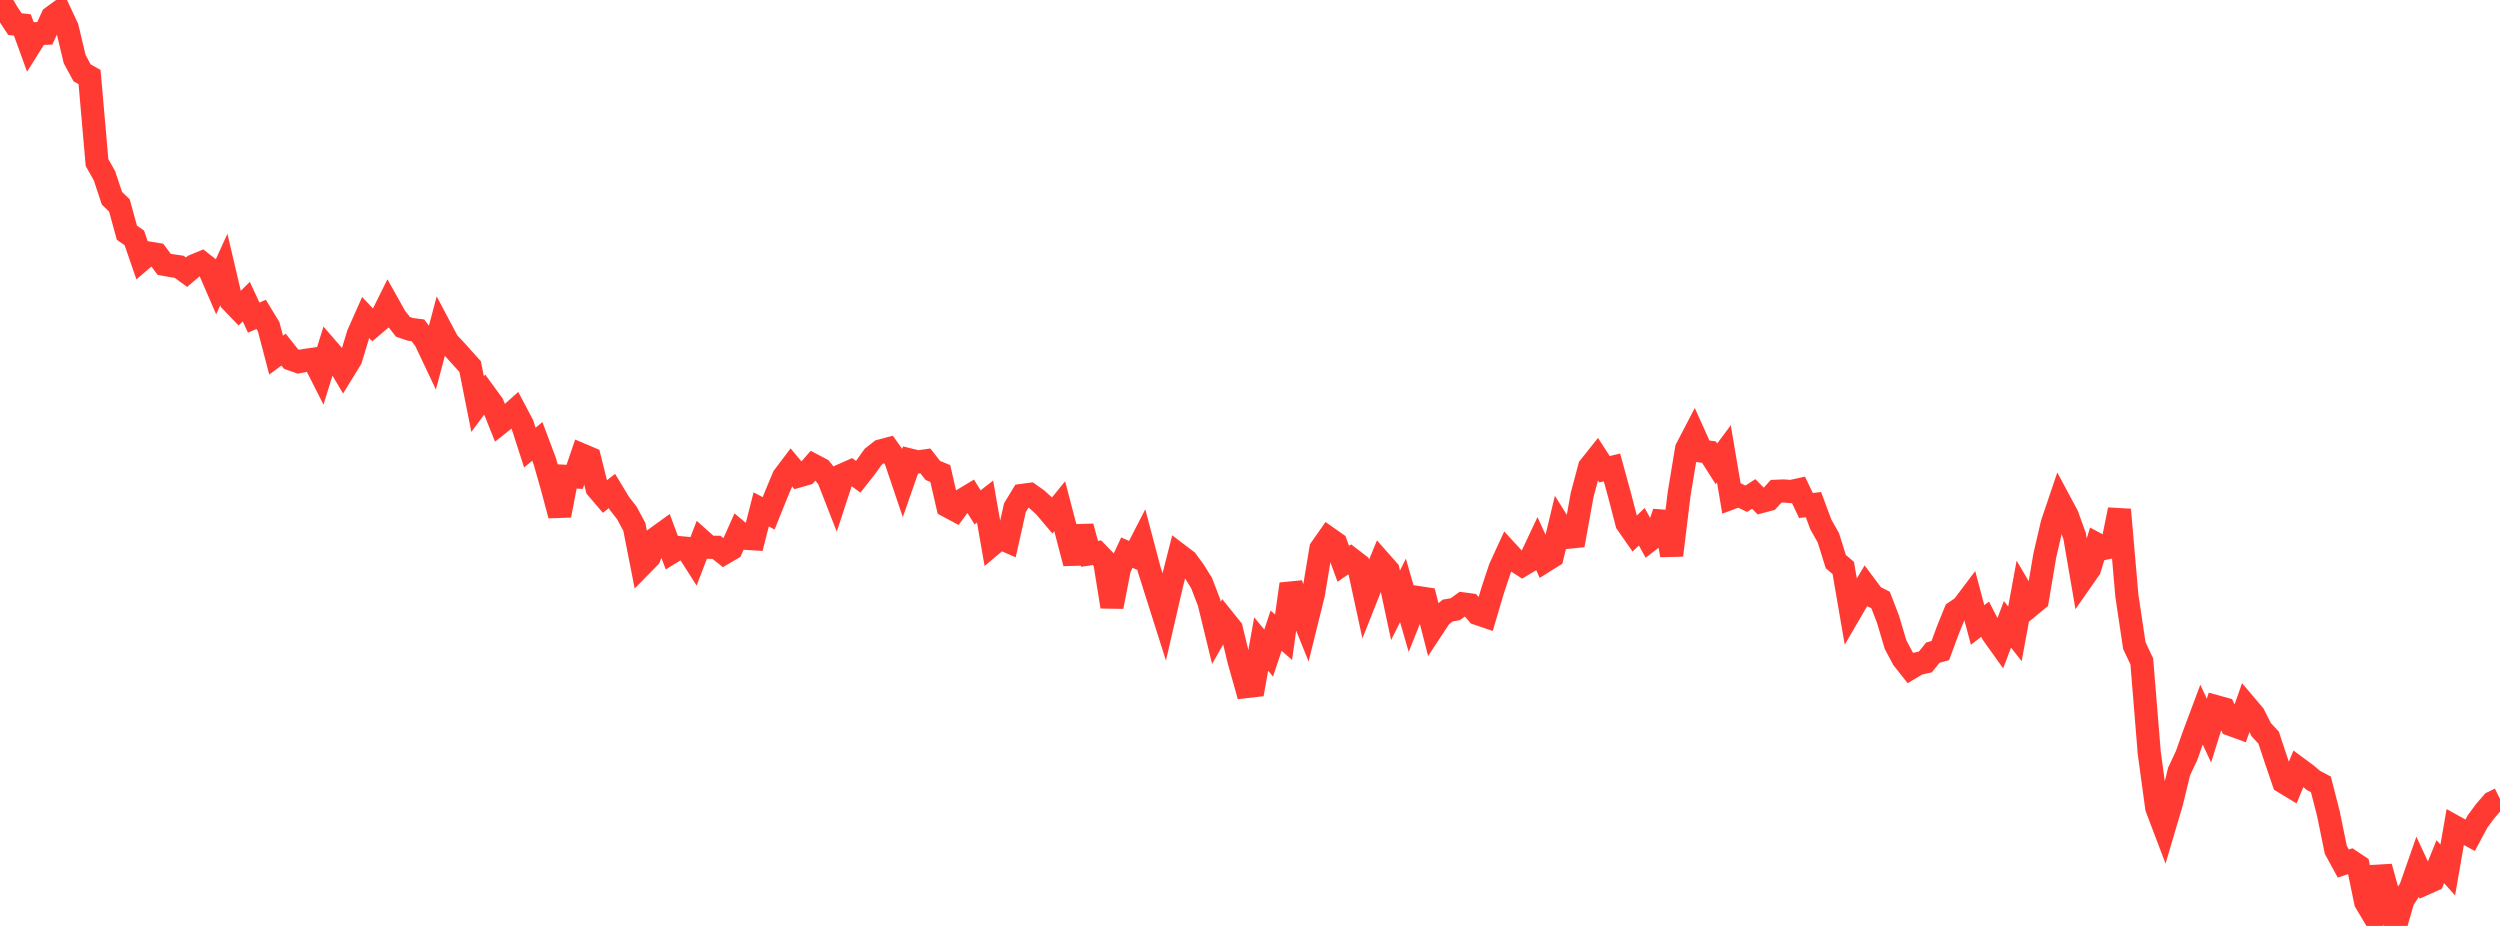 <?xml version="1.0" standalone="no"?>
<!DOCTYPE svg PUBLIC "-//W3C//DTD SVG 1.1//EN" "http://www.w3.org/Graphics/SVG/1.1/DTD/svg11.dtd">

<svg width="135" height="50" viewBox="0 0 135 50" preserveAspectRatio="none" 
  xmlns="http://www.w3.org/2000/svg"
  xmlns:xlink="http://www.w3.org/1999/xlink">


<polyline points="0.0, 0.0 0.403, 0.694 0.806, 1.301 1.209, 1.349 1.612, 2.457 2.015, 1.816 2.418, 1.799 2.821, 0.923 3.224, 0.629 3.627, 1.495 4.03, 3.189 4.433, 3.933 4.836, 4.16 5.239, 8.777 5.642, 9.493 6.045, 10.707 6.448, 11.093 6.851, 12.564 7.254, 12.848 7.657, 14.015 8.06, 13.67 8.463, 13.736 8.866, 14.273 9.269, 14.347 9.672, 14.406 10.075, 14.698 10.478, 14.352 10.881, 14.185 11.284, 14.503 11.687, 15.434 12.09, 14.549 12.493, 16.268 12.896, 16.688 13.299, 16.289 13.701, 17.151 14.104, 16.978 14.507, 17.641 14.91, 19.176 15.313, 18.879 15.716, 19.387 16.119, 19.531 16.522, 19.454 16.925, 19.399 17.328, 20.193 17.731, 18.894 18.134, 19.36 18.537, 20.041 18.94, 19.386 19.343, 18.055 19.746, 17.148 20.149, 17.573 20.552, 17.232 20.955, 16.42 21.358, 17.139 21.761, 17.65 22.164, 17.786 22.567, 17.837 22.97, 18.376 23.373, 19.227 23.776, 17.709 24.179, 18.47 24.582, 18.902 24.985, 19.349 25.388, 19.796 25.791, 21.82 26.194, 21.277 26.597, 21.829 27.0, 22.839 27.403, 22.521 27.806, 22.162 28.209, 22.924 28.612, 24.171 29.015, 23.834 29.418, 24.905 29.821, 26.323 30.224, 27.831 30.627, 25.728 31.03, 25.752 31.433, 24.573 31.836, 24.744 32.239, 26.36 32.642, 26.831 33.045, 26.515 33.448, 27.181 33.851, 27.702 34.254, 28.449 34.657, 30.496 35.06, 30.085 35.463, 29.034 35.866, 28.743 36.269, 29.819 36.672, 29.57 37.075, 29.609 37.478, 30.241 37.881, 29.193 38.284, 29.552 38.687, 29.554 39.09, 29.871 39.493, 29.636 39.896, 28.732 40.299, 29.07 40.701, 29.095 41.104, 27.508 41.507, 27.719 41.91, 26.716 42.313, 25.753 42.716, 25.218 43.119, 25.703 43.522, 25.587 43.925, 25.126 44.328, 25.338 44.731, 25.83 45.134, 26.862 45.537, 25.632 45.94, 25.453 46.343, 25.744 46.746, 25.233 47.149, 24.67 47.552, 24.352 47.955, 24.244 48.358, 24.812 48.761, 26.002 49.164, 24.847 49.567, 24.946 49.97, 24.888 50.373, 25.404 50.776, 25.571 51.179, 27.327 51.582, 27.542 51.985, 26.992 52.388, 26.75 52.791, 27.399 53.194, 27.084 53.597, 29.386 54.0, 29.046 54.403, 29.221 54.806, 27.415 55.209, 26.751 55.612, 26.697 56.015, 26.984 56.418, 27.354 56.821, 27.831 57.224, 27.337 57.627, 28.878 58.03, 30.415 58.433, 28.436 58.836, 29.908 59.239, 29.848 59.642, 30.262 60.045, 32.761 60.448, 30.703 60.851, 29.842 61.254, 30.021 61.657, 29.236 62.06, 30.76 62.463, 32.035 62.866, 33.304 63.269, 31.556 63.672, 29.974 64.075, 30.28 64.478, 30.83 64.881, 31.476 65.284, 32.521 65.687, 34.174 66.09, 33.461 66.493, 33.962 66.896, 35.642 67.299, 37.074 67.701, 37.028 68.104, 34.777 68.507, 35.267 68.91, 34.057 69.313, 34.408 69.716, 31.539 70.119, 32.695 70.522, 33.696 70.925, 32.07 71.328, 29.634 71.731, 29.059 72.134, 29.343 72.537, 30.445 72.94, 30.168 73.343, 30.478 73.746, 32.338 74.149, 31.322 74.552, 30.345 74.955, 30.801 75.358, 32.688 75.761, 31.881 76.164, 33.279 76.567, 32.268 76.97, 32.329 77.373, 33.903 77.776, 33.291 78.179, 32.967 78.582, 32.899 78.985, 32.608 79.388, 32.662 79.791, 33.134 80.194, 33.271 80.597, 31.905 81.0, 30.689 81.403, 29.811 81.806, 30.249 82.209, 30.511 82.612, 30.269 83.015, 29.411 83.418, 30.298 83.821, 30.045 84.224, 28.369 84.627, 29.016 85.03, 28.975 85.433, 26.737 85.836, 25.223 86.239, 24.717 86.642, 25.34 87.045, 25.241 87.448, 26.705 87.851, 28.254 88.254, 28.831 88.657, 28.445 89.06, 29.177 89.463, 28.865 89.866, 27.674 90.269, 29.984 90.672, 26.68 91.075, 24.238 91.478, 23.463 91.881, 24.358 92.284, 24.415 92.687, 25.047 93.09, 24.507 93.493, 26.889 93.896, 26.739 94.299, 26.932 94.701, 26.673 95.104, 27.082 95.507, 26.975 95.91, 26.529 96.313, 26.512 96.716, 26.543 97.119, 26.454 97.522, 27.299 97.925, 27.249 98.328, 28.327 98.731, 29.04 99.134, 30.327 99.537, 30.669 99.94, 33.015 100.343, 32.323 100.746, 31.652 101.149, 32.193 101.552, 32.402 101.955, 33.447 102.358, 34.806 102.761, 35.565 103.164, 36.075 103.567, 35.836 103.97, 35.744 104.373, 35.244 104.776, 35.132 105.179, 34.043 105.582, 33.047 105.985, 32.771 106.388, 32.237 106.791, 33.749 107.194, 33.437 107.597, 34.214 108.0, 34.779 108.403, 33.713 108.806, 34.227 109.209, 32.036 109.612, 32.721 110.015, 32.389 110.418, 30.004 110.821, 28.271 111.224, 27.079 111.627, 27.831 112.03, 28.948 112.433, 31.291 112.836, 30.714 113.239, 29.396 113.642, 29.61 114.045, 29.521 114.448, 27.523 114.851, 32.169 115.254, 34.863 115.657, 35.716 116.06, 40.655 116.463, 43.619 116.866, 44.68 117.269, 43.315 117.672, 41.658 118.075, 40.802 118.478, 39.666 118.881, 38.588 119.284, 39.452 119.687, 38.166 120.09, 38.278 120.493, 39.132 120.896, 39.279 121.299, 38.127 121.701, 38.601 122.104, 39.398 122.507, 39.833 122.91, 41.052 123.313, 42.23 123.716, 42.474 124.119, 41.506 124.522, 41.803 124.925, 42.144 125.328, 42.356 125.731, 43.922 126.134, 45.893 126.537, 46.631 126.94, 46.496 127.343, 46.764 127.746, 48.709 128.149, 49.385 128.552, 46.811 128.955, 48.265 129.358, 50.0 129.761, 48.596 130.164, 47.99 130.567, 46.839 130.97, 47.706 131.373, 47.527 131.776, 46.531 132.179, 46.979 132.582, 44.662 132.985, 44.885 133.388, 45.105 133.791, 44.354 134.194, 43.811 134.597, 43.342 135.0, 43.143" fill="none" stroke="#ff3a33" stroke-width="1.25"/>

</svg>